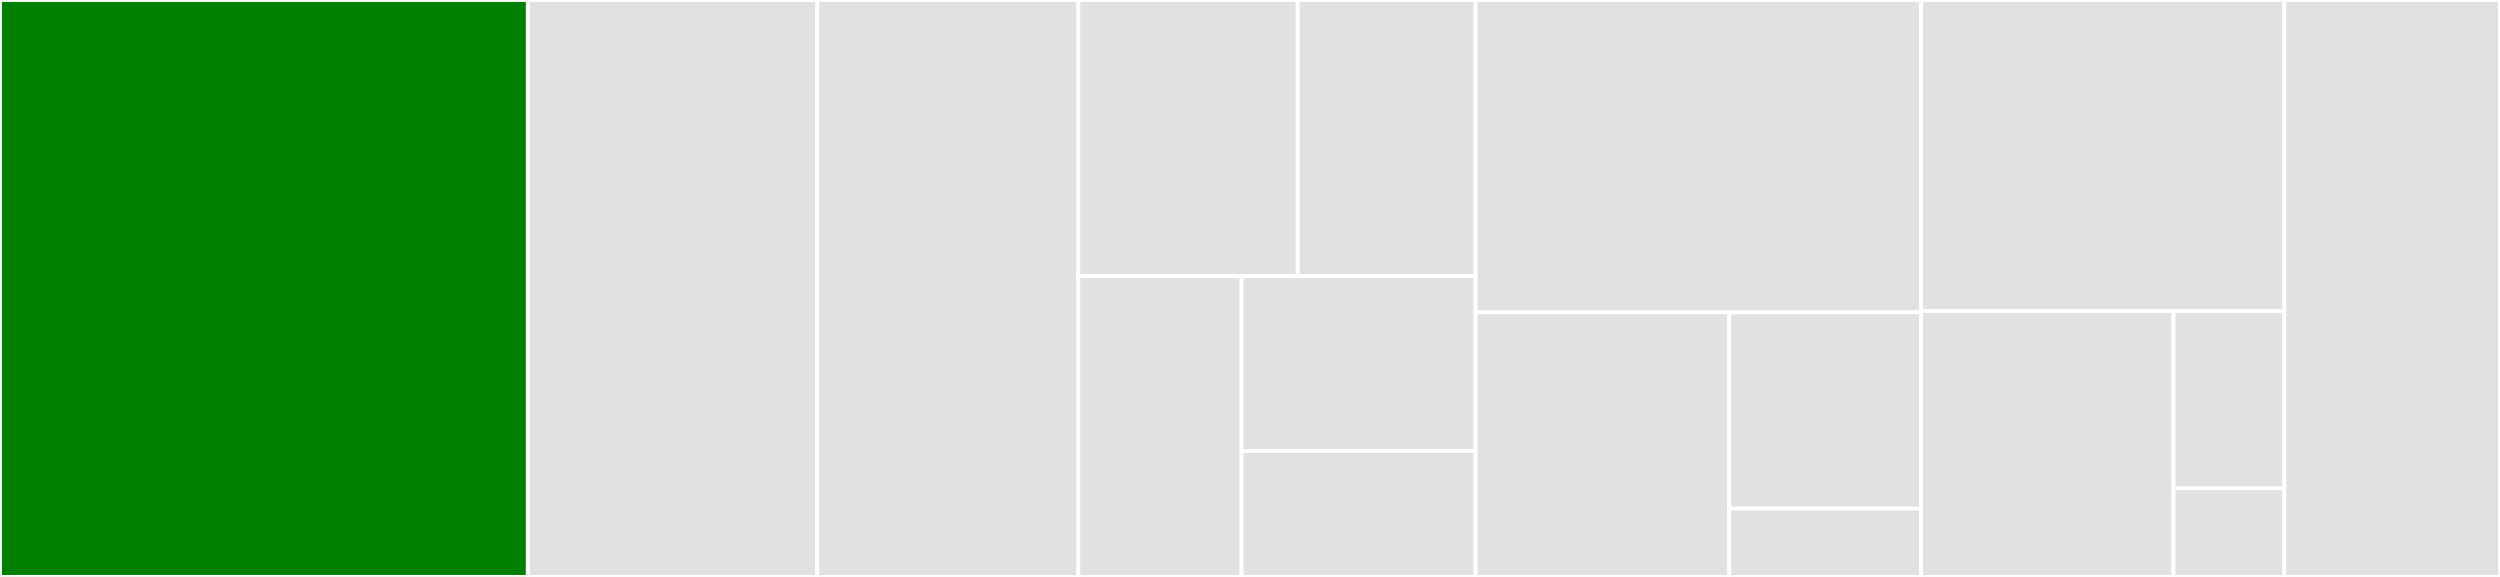 <svg baseProfile="full" width="650" height="150" viewBox="0 0 650 150" version="1.1"
xmlns="http://www.w3.org/2000/svg" xmlns:ev="http://www.w3.org/2001/xml-events"
xmlns:xlink="http://www.w3.org/1999/xlink">

<rect x="0" y="0" width="650" height="150" fill="#333333" stroke="none"/>

<style>rect.s{mask:url(#mask);}</style>
<defs>
  <pattern id="white" width="4" height="4" patternUnits="userSpaceOnUse" patternTransform="rotate(45)">
    <rect width="2" height="2" transform="translate(0,0)" fill="white"></rect>
  </pattern>
  <mask id="mask">
    <rect x="0" y="0" width="100%" height="100%" fill="url(#white)"></rect>
  </mask>
</defs>

<rect x="0" y="0" width="137.23" height="150.0" fill="green" stroke="white" stroke-width="1" class=" tooltipped" data-content="omnibar/omnibar.ts"><title>omnibar/omnibar.ts</title></rect>
<rect x="137.23" y="0" width="75.255" height="150.0" fill="#e1e1e1" stroke="white" stroke-width="1" class=" tooltipped" data-content="omnibar/omnibar-user-session-watcher.ts"><title>omnibar/omnibar-user-session-watcher.ts</title></rect>
<rect x="212.486" y="0" width="67.877" height="150.0" fill="#e1e1e1" stroke="white" stroke-width="1" class=" tooltipped" data-content="omnibar/omnibar-user-activity.ts"><title>omnibar/omnibar-user-activity.ts</title></rect>
<rect x="280.363" y="0" width="57.042" height="71.786" fill="#e1e1e1" stroke="white" stroke-width="1" class=" tooltipped" data-content="omnibar/omnibar-user-activity-prompt.ts"><title>omnibar/omnibar-user-activity-prompt.ts</title></rect>
<rect x="337.405" y="0" width="46.25" height="71.786" fill="#e1e1e1" stroke="white" stroke-width="1" class=" tooltipped" data-content="omnibar/omnibar-user-session-expiration.ts"><title>omnibar/omnibar-user-session-expiration.ts</title></rect>
<rect x="280.363" y="71.786" width="42.449" height="78.214" fill="#e1e1e1" stroke="white" stroke-width="1" class=" tooltipped" data-content="omnibar/omnibar-script-loader.ts"><title>omnibar/omnibar-script-loader.ts</title></rect>
<rect x="322.812" y="71.786" width="60.843" height="45.473" fill="#e1e1e1" stroke="white" stroke-width="1" class=" tooltipped" data-content="omnibar/omnibar-legacy.ts"><title>omnibar/omnibar-legacy.ts</title></rect>
<rect x="322.812" y="117.259" width="60.843" height="32.741" fill="#e1e1e1" stroke="white" stroke-width="1" class=" tooltipped" data-content="omnibar/omnibar-user-activity-processor.ts"><title>omnibar/omnibar-user-activity-processor.ts</title></rect>
<rect x="383.655" y="0" width="115.834" height="81.21" fill="#e1e1e1" stroke="white" stroke-width="1" class=" tooltipped" data-content="shared/csrf-xhr.ts"><title>shared/csrf-xhr.ts</title></rect>
<rect x="383.655" y="81.21" width="65.961" height="68.79" fill="#e1e1e1" stroke="white" stroke-width="1" class=" tooltipped" data-content="shared/navigator.ts"><title>shared/navigator.ts</title></rect>
<rect x="449.616" y="81.21" width="49.873" height="51.038" fill="#e1e1e1" stroke="white" stroke-width="1" class=" tooltipped" data-content="shared/dom-utility.ts"><title>shared/dom-utility.ts</title></rect>
<rect x="449.616" y="132.248" width="49.873" height="17.752" fill="#e1e1e1" stroke="white" stroke-width="1" class=" tooltipped" data-content="shared/interop.ts"><title>shared/interop.ts</title></rect>
<rect x="499.489" y="0" width="94.438" height="80.859" fill="#e1e1e1" stroke="white" stroke-width="1" class=" tooltipped" data-content="auth/auth-cross-domain-iframe.ts"><title>auth/auth-cross-domain-iframe.ts</title></rect>
<rect x="499.489" y="80.859" width="65.627" height="69.141" fill="#e1e1e1" stroke="white" stroke-width="1" class=" tooltipped" data-content="auth/auth.ts"><title>auth/auth.ts</title></rect>
<rect x="565.116" y="80.859" width="28.812" height="46.094" fill="#e1e1e1" stroke="white" stroke-width="1" class=" tooltipped" data-content="auth/auth-token-integration.ts"><title>auth/auth-token-integration.ts</title></rect>
<rect x="565.116" y="126.953" width="28.812" height="23.047" fill="#e1e1e1" stroke="white" stroke-width="1" class=" tooltipped" data-content="auth/auth-token-error-code.ts"><title>auth/auth-token-error-code.ts</title></rect>
<rect x="593.927" y="0" width="56.073" height="150" fill="#e1e1e1" stroke="white" stroke-width="1" class=" tooltipped" data-content="context/context-provider.ts"><title>context/context-provider.ts</title></rect>
</svg>